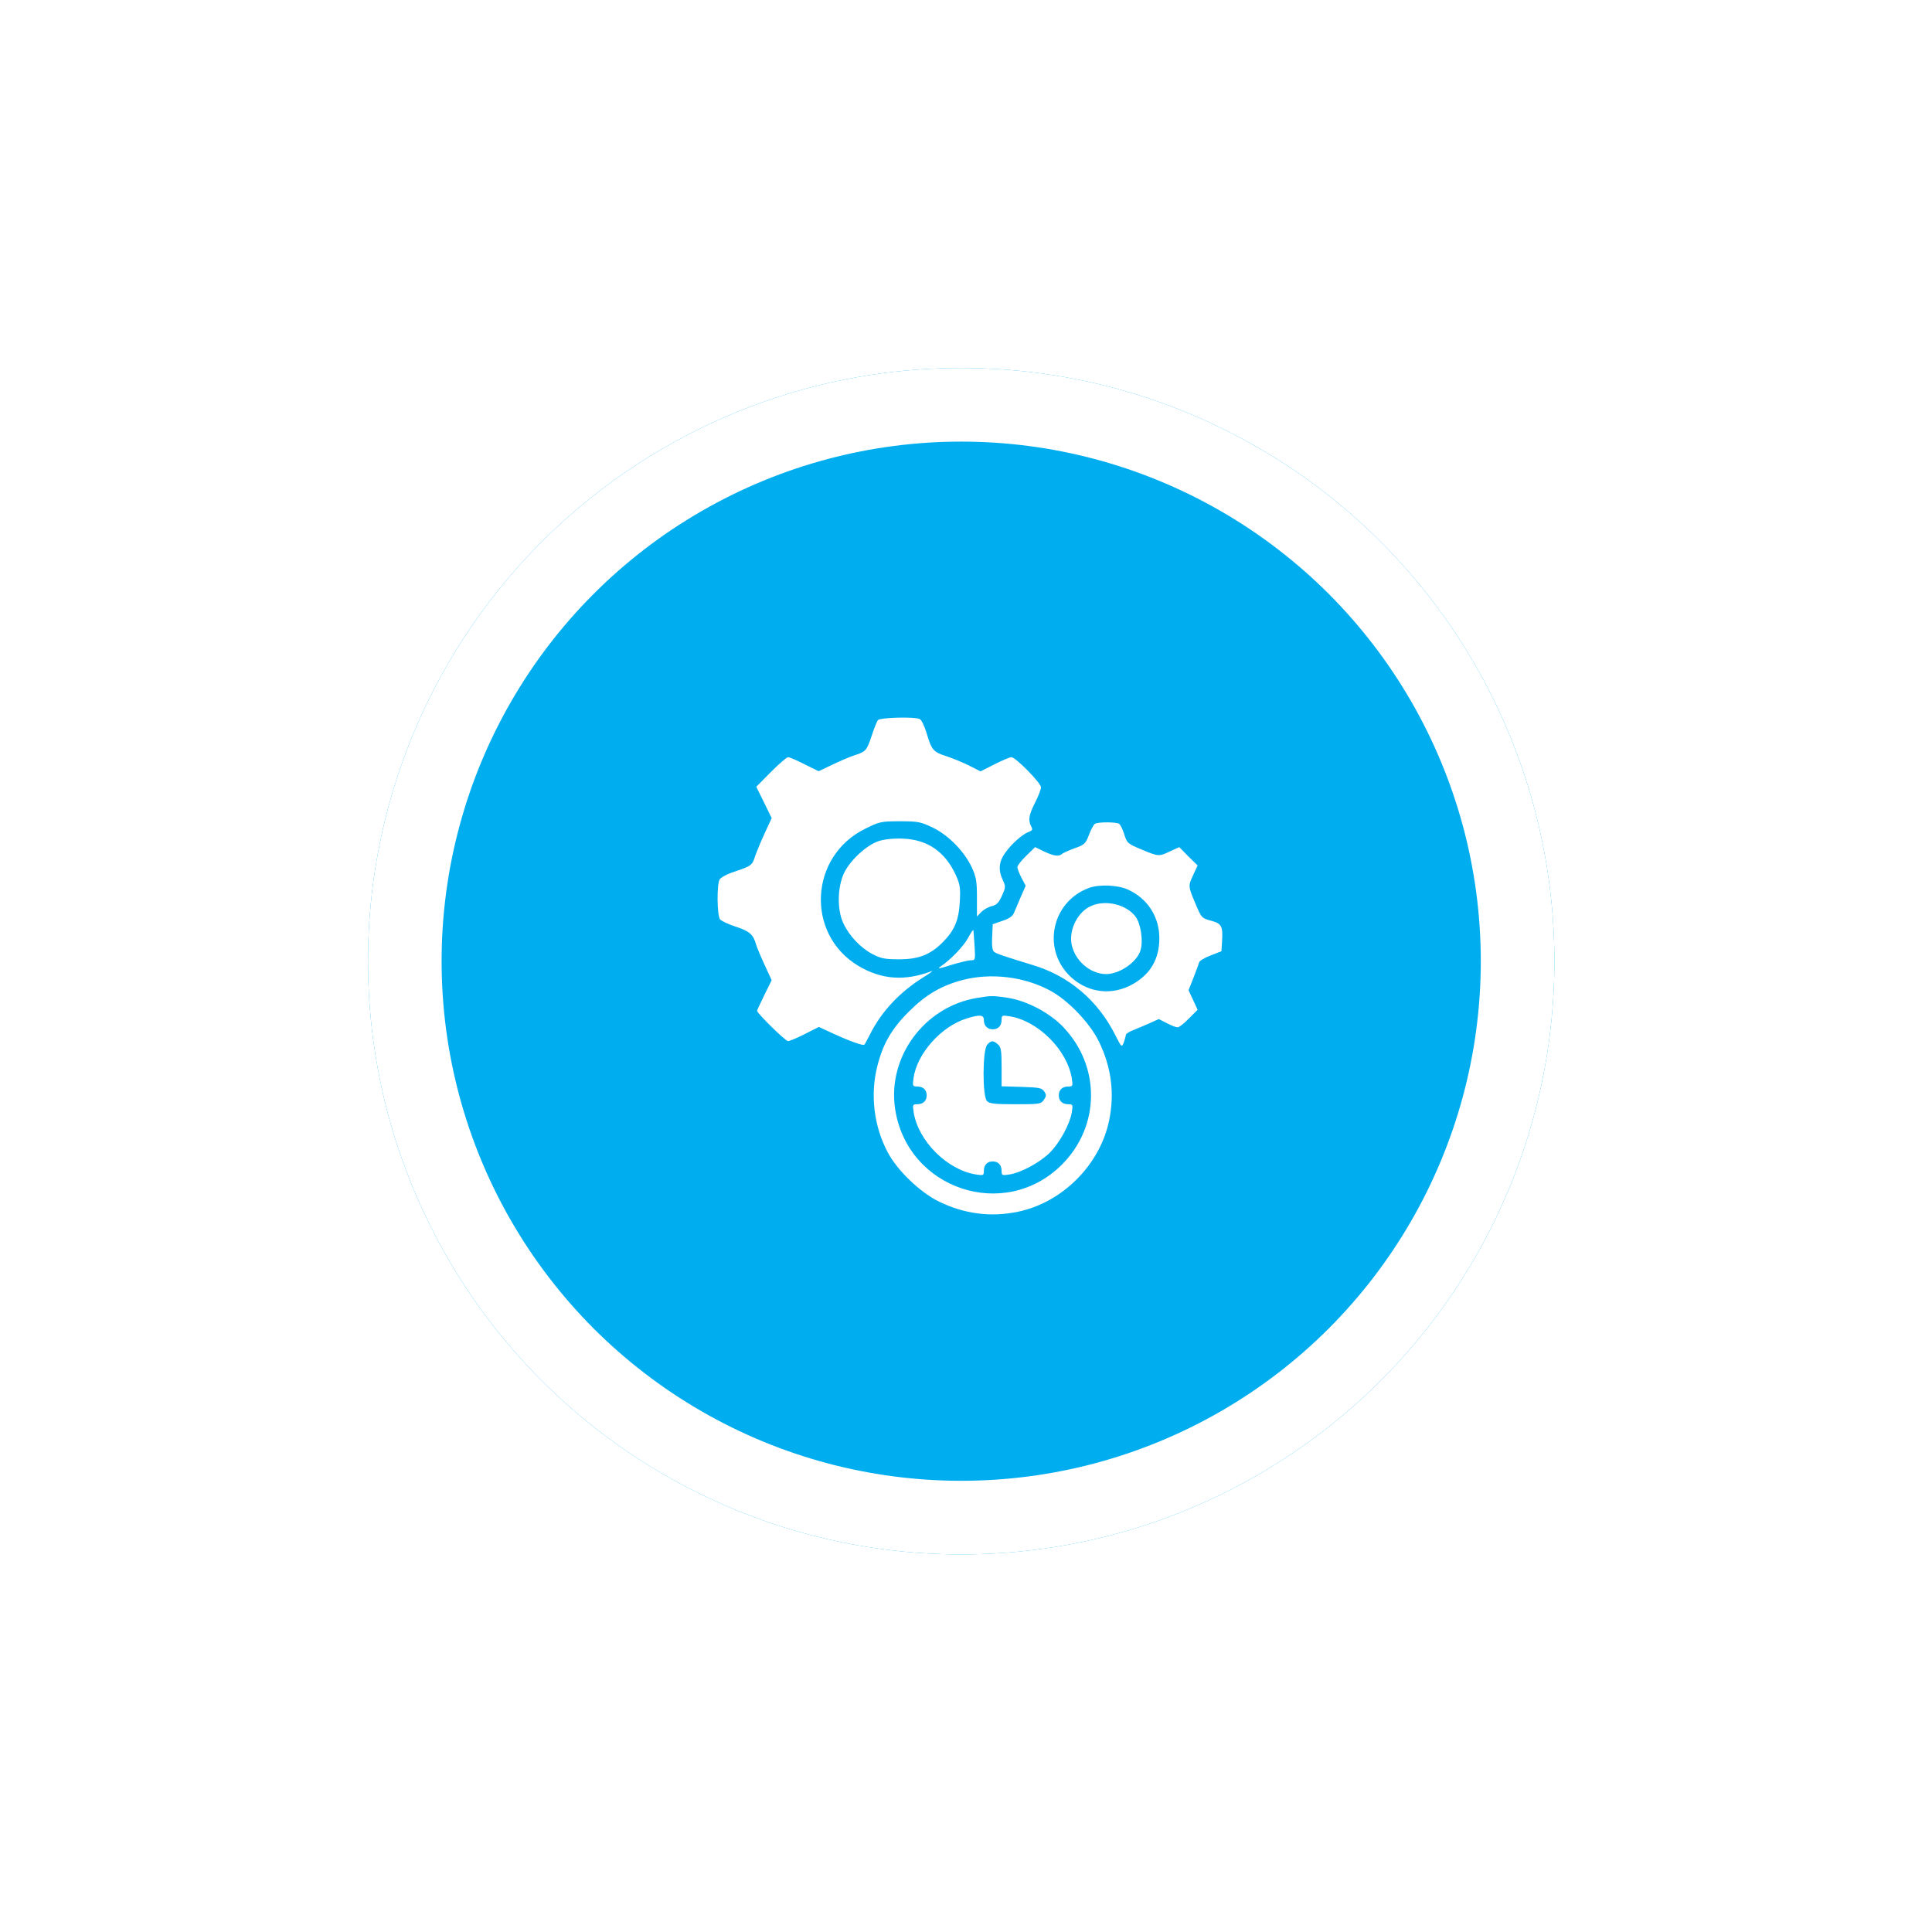 <svg width="105" height="105" viewBox="0 0 105 105" fill="none" xmlns="http://www.w3.org/2000/svg">
<g filter="url(#filter0_d_561_344)">
<circle cx="52.239" cy="52.239" r="32.239" fill="#00AEEF"/>
<circle cx="52.239" cy="52.239" r="30.239" stroke="white" stroke-width="4"/>
</g>
<path d="M47.715 39.137C47.651 39.212 47.501 39.598 47.372 39.994C47.104 40.798 47.051 40.852 46.451 41.045C46.215 41.12 45.679 41.345 45.261 41.548L44.49 41.913L43.729 41.538C43.311 41.323 42.914 41.152 42.828 41.152C42.754 41.152 42.336 41.516 41.896 41.956L41.103 42.759L41.521 43.606L41.939 44.463L41.553 45.299C41.339 45.76 41.114 46.317 41.039 46.531C40.889 47.024 40.825 47.067 39.935 47.367C39.528 47.496 39.174 47.689 39.11 47.796C38.949 48.085 38.971 49.757 39.131 49.961C39.206 50.057 39.603 50.239 39.999 50.368C40.728 50.604 40.942 50.786 41.092 51.332C41.135 51.482 41.339 51.975 41.553 52.436L41.939 53.272L41.542 54.076C41.328 54.515 41.146 54.901 41.146 54.933C41.146 55.072 42.689 56.583 42.828 56.583C42.904 56.583 43.322 56.412 43.739 56.198L44.5 55.812L45.315 56.187C46.151 56.573 46.922 56.851 46.976 56.776C46.997 56.766 47.136 56.498 47.287 56.208C47.908 54.965 48.916 53.894 50.223 53.09C50.566 52.876 50.748 52.736 50.63 52.779C49.173 53.336 47.897 53.24 46.644 52.49C43.772 50.764 43.986 46.531 47.019 45.042C47.801 44.656 47.876 44.635 48.916 44.635C49.901 44.635 50.041 44.667 50.694 44.977C51.552 45.395 52.398 46.264 52.806 47.121C53.052 47.657 53.095 47.882 53.095 48.771V49.811L53.341 49.553C53.481 49.425 53.738 49.275 53.92 49.243C54.166 49.178 54.284 49.06 54.456 48.675C54.66 48.225 54.66 48.171 54.499 47.828C54.242 47.282 54.284 46.821 54.638 46.339C54.992 45.846 55.549 45.353 55.903 45.213C56.117 45.138 56.138 45.085 56.042 44.913C55.87 44.581 55.913 44.292 56.256 43.617C56.438 43.263 56.578 42.888 56.578 42.791C56.578 42.556 55.195 41.152 54.97 41.152C54.885 41.152 54.467 41.323 54.049 41.538L53.288 41.923L52.656 41.602C52.313 41.43 51.755 41.205 51.434 41.098C50.727 40.873 50.63 40.766 50.362 39.855C50.244 39.459 50.073 39.105 49.976 39.073C49.644 38.944 47.822 38.998 47.715 39.137Z" fill="white"/>
<path d="M59.503 44.774C59.439 44.817 59.289 45.085 59.182 45.374C58.999 45.856 58.946 45.91 58.399 46.103C58.078 46.221 57.767 46.36 57.714 46.414C57.542 46.564 57.264 46.521 56.738 46.274L56.256 46.039L55.774 46.51C55.506 46.767 55.292 47.046 55.292 47.121C55.292 47.207 55.388 47.464 55.517 47.71L55.742 48.139L55.474 48.75C55.334 49.082 55.174 49.468 55.109 49.607C55.045 49.789 54.842 49.929 54.477 50.047L53.952 50.229L53.92 50.925C53.898 51.397 53.931 51.654 54.027 51.729C54.166 51.836 54.477 51.943 56.16 52.458C58.121 53.058 59.664 54.376 60.607 56.241C60.961 56.937 60.961 56.937 61.078 56.648C61.132 56.487 61.186 56.305 61.186 56.252C61.186 56.187 61.368 56.069 61.593 55.983C61.807 55.898 62.215 55.726 62.482 55.608L62.975 55.383L63.415 55.608C63.661 55.737 63.918 55.834 64.004 55.834C64.079 55.834 64.358 55.619 64.615 55.351L65.087 54.88L64.84 54.344L64.594 53.819L64.861 53.144C65.001 52.769 65.151 52.383 65.172 52.297C65.204 52.211 65.483 52.04 65.805 51.922L66.383 51.697L66.415 51.172C66.469 50.347 66.394 50.197 65.847 50.047C65.301 49.897 65.301 49.897 64.958 49.082C64.572 48.182 64.572 48.139 64.84 47.571L65.087 47.035L64.583 46.542L64.09 46.039L63.554 46.285C62.986 46.553 62.954 46.553 62.011 46.157C61.271 45.846 61.25 45.824 61.078 45.278C61.004 45.042 60.886 44.817 60.821 44.774C60.671 44.667 59.664 44.667 59.503 44.774ZM61.293 48.343C62.364 48.825 63.008 49.822 63.008 50.99C63.008 52.104 62.536 52.929 61.582 53.476C60.478 54.108 59.203 53.98 58.26 53.154C56.599 51.686 57.103 49.029 59.182 48.257C59.739 48.053 60.746 48.096 61.293 48.343Z" fill="white"/>
<path d="M59.311 49.232C58.593 49.543 58.111 50.465 58.229 51.268C58.379 52.179 59.236 52.94 60.126 52.94C60.886 52.929 61.84 52.254 62.001 51.59C62.13 51.097 61.99 50.208 61.733 49.843C61.251 49.168 60.115 48.879 59.311 49.232Z" fill="white"/>
<path d="M47.769 45.706C47.083 45.931 46.172 46.778 45.85 47.496C45.508 48.268 45.497 49.457 45.829 50.164C46.14 50.85 46.761 51.504 47.404 51.847C47.876 52.093 48.09 52.136 48.862 52.136C49.923 52.136 50.555 51.89 51.23 51.215C51.873 50.572 52.109 50.014 52.163 49.018C52.205 48.246 52.173 48.064 51.948 47.56C51.369 46.296 50.416 45.631 49.076 45.578C48.572 45.556 48.09 45.61 47.769 45.706Z" fill="white"/>
<path d="M52.623 50.958C52.377 51.419 51.67 52.158 51.112 52.533C50.909 52.672 51.048 52.651 51.68 52.447C52.141 52.308 52.623 52.19 52.763 52.19C53.009 52.19 53.009 52.169 52.966 51.408C52.934 50.99 52.913 50.604 52.902 50.551C52.891 50.508 52.763 50.69 52.623 50.958Z" fill="white"/>
<path d="M52.313 53.261C51.145 53.572 50.309 54.065 49.398 54.976C48.466 55.898 47.983 56.734 47.683 57.934C47.287 59.477 47.49 61.202 48.241 62.617C48.755 63.603 49.998 64.793 51.016 65.296C52.42 65.982 53.856 66.164 55.335 65.853C57.735 65.35 59.772 63.314 60.275 60.913C60.586 59.434 60.404 57.998 59.718 56.594C59.214 55.576 58.025 54.333 57.039 53.819C55.624 53.069 53.845 52.865 52.313 53.261ZM54.756 54.226C55.806 54.387 57.05 55.041 57.789 55.823C59.825 57.955 59.793 61.213 57.714 63.292C54.606 66.4 49.312 64.642 48.648 60.27C48.219 57.452 50.234 54.708 53.095 54.237C53.845 54.108 53.974 54.108 54.756 54.226Z" fill="white"/>
<path d="M52.538 55.352C51.145 55.78 49.827 57.27 49.645 58.609C49.591 59.017 49.602 59.049 49.849 59.049C50.17 59.049 50.363 59.231 50.363 59.531C50.363 59.831 50.17 60.013 49.849 60.013C49.602 60.013 49.591 60.035 49.656 60.453C49.902 62.007 51.477 63.582 53.031 63.828C53.449 63.893 53.471 63.882 53.471 63.636C53.471 63.314 53.653 63.121 53.953 63.121C54.253 63.121 54.435 63.314 54.435 63.636C54.435 63.882 54.457 63.893 54.874 63.828C55.517 63.721 56.525 63.175 57.061 62.639C57.596 62.103 58.143 61.096 58.25 60.453C58.315 60.035 58.304 60.013 58.057 60.013C57.736 60.013 57.543 59.831 57.543 59.531C57.543 59.231 57.736 59.049 58.057 59.049C58.304 59.049 58.315 59.027 58.25 58.609C58.004 57.066 56.418 55.48 54.874 55.234C54.457 55.169 54.435 55.18 54.435 55.427C54.435 55.748 54.253 55.941 53.953 55.941C53.664 55.941 53.471 55.748 53.471 55.437C53.471 55.148 53.246 55.127 52.538 55.352ZM54.242 56.766C54.403 56.906 54.435 57.109 54.435 57.988V59.038L55.517 59.07C56.482 59.102 56.621 59.124 56.75 59.317C56.879 59.51 56.868 59.574 56.728 59.778C56.578 60.003 56.482 60.013 55.185 60.013C54.071 60.013 53.771 59.981 53.642 59.842C53.385 59.595 53.396 57.066 53.653 56.777C53.867 56.541 53.985 56.531 54.242 56.766Z" fill="white"/>
<defs>
<filter id="filter0_d_561_344" x="-0" y="0" width="104.479" height="104.479" filterUnits="userSpaceOnUse" color-interpolation-filters="sRGB">
<feFlood flood-opacity="0" result="BackgroundImageFix"/>
<feColorMatrix in="SourceAlpha" type="matrix" values="0 0 0 0 0 0 0 0 0 0 0 0 0 0 0 0 0 0 127 0" result="hardAlpha"/>
<feOffset/>
<feGaussianBlur stdDeviation="10"/>
<feComposite in2="hardAlpha" operator="out"/>
<feColorMatrix type="matrix" values="0 0 0 0 0 0 0 0 0 0 0 0 0 0 0 0 0 0 0.1 0"/>
<feBlend mode="normal" in2="BackgroundImageFix" result="effect1_dropShadow_561_344"/>
<feBlend mode="normal" in="SourceGraphic" in2="effect1_dropShadow_561_344" result="shape"/>
</filter>
</defs>
</svg>
